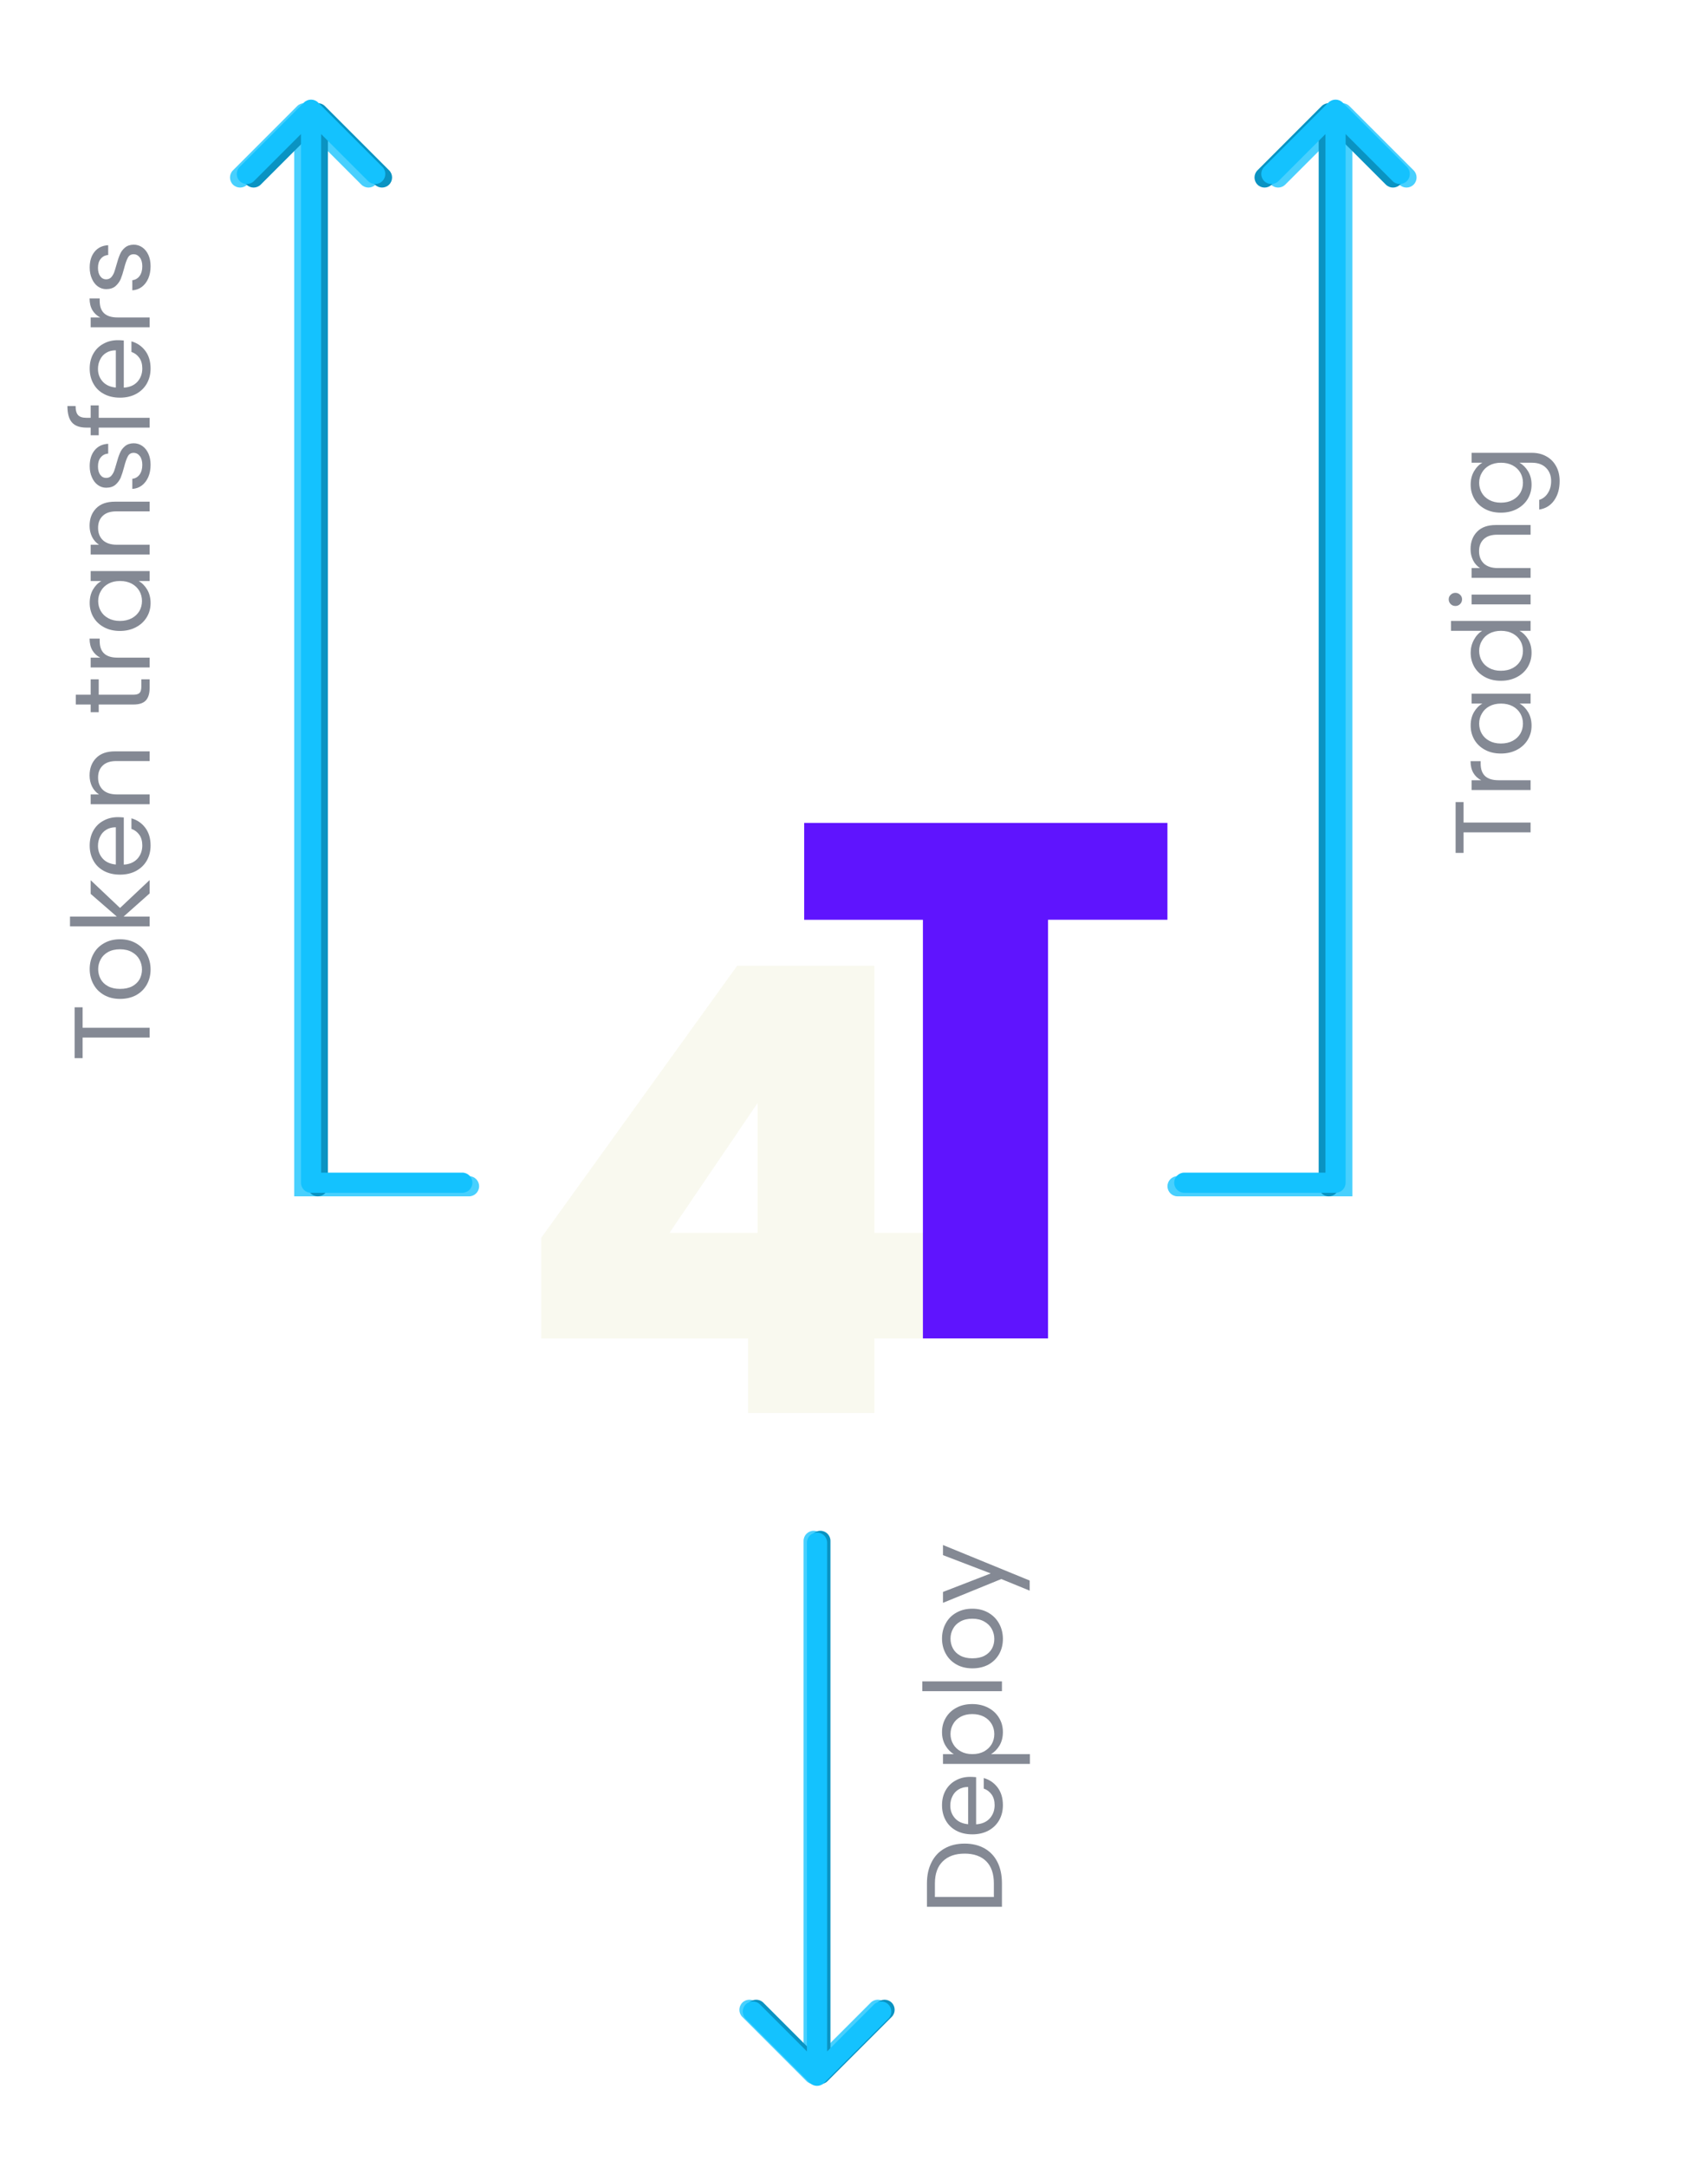 <?xml version="1.0" encoding="utf-8"?>
<svg viewBox="0 33.693 254 322.065" fill="none" xmlns="http://www.w3.org/2000/svg">
  <defs>
    <filter id="filter0_f_1739_12745" x="30.203" y="45.025" width="45.047" height="170.475" filterUnits="userSpaceOnUse" color-interpolation-filters="sRGB">
      <feFlood flood-opacity="0" result="BackgroundImageFix"/>
      <feBlend mode="normal" in="SourceGraphic" in2="BackgroundImageFix" result="shape"/>
      <feGaussianBlur stdDeviation="2" result="effect1_foregroundBlur_1739_12745"/>
    </filter>
    <filter id="filter1_f_1739_12745" x="32.215" y="45.025" width="30.094" height="170.475" filterUnits="userSpaceOnUse" color-interpolation-filters="sRGB">
      <feFlood flood-opacity="0" result="BackgroundImageFix"/>
      <feBlend mode="normal" in="SourceGraphic" in2="BackgroundImageFix" result="shape"/>
      <feGaussianBlur stdDeviation="2" result="effect1_foregroundBlur_1739_12745"/>
    </filter>
    <filter id="filter2_ii_1739_12745" x="35.209" y="47.5" width="35.041" height="164.475" filterUnits="userSpaceOnUse" color-interpolation-filters="sRGB">
      <feFlood flood-opacity="0" result="BackgroundImageFix"/>
      <feBlend mode="normal" in="SourceGraphic" in2="BackgroundImageFix" result="shape"/>
      <feColorMatrix in="SourceAlpha" type="matrix" values="0 0 0 0 0 0 0 0 0 0 0 0 0 0 0 0 0 0 127 0" result="hardAlpha"/>
      <feOffset dy="1"/>
      <feGaussianBlur stdDeviation="0.5"/>
      <feComposite in2="hardAlpha" operator="arithmetic" k2="-1" k3="1"/>
      <feColorMatrix type="matrix" values="0 0 0 0 1 0 0 0 0 1 0 0 0 0 1 0 0 0 0.35 0"/>
      <feBlend mode="normal" in2="shape" result="effect1_innerShadow_1739_12745"/>
      <feColorMatrix in="SourceAlpha" type="matrix" values="0 0 0 0 0 0 0 0 0 0 0 0 0 0 0 0 0 0 127 0" result="hardAlpha"/>
      <feOffset dy="-1"/>
      <feGaussianBlur stdDeviation="0.5"/>
      <feComposite in2="hardAlpha" operator="arithmetic" k2="-1" k3="1"/>
      <feColorMatrix type="matrix" values="0 0 0 0 0.052 0 0 0 0 0.509 0 0 0 0 0.668 0 0 0 0.5 0"/>
      <feBlend mode="normal" in2="effect1_innerShadow_1739_12745" result="effect2_innerShadow_1739_12745"/>
    </filter>
    <filter id="filter3_f_1739_12745" x="169.617" y="45.025" width="45.047" height="170.475" filterUnits="userSpaceOnUse" color-interpolation-filters="sRGB">
      <feFlood flood-opacity="0" result="BackgroundImageFix"/>
      <feBlend mode="normal" in="SourceGraphic" in2="BackgroundImageFix" result="shape"/>
      <feGaussianBlur stdDeviation="2" result="effect1_foregroundBlur_1739_12745"/>
    </filter>
    <filter id="filter4_f_1739_12745" x="182.559" y="45.025" width="30.094" height="170.475" filterUnits="userSpaceOnUse" color-interpolation-filters="sRGB">
      <feFlood flood-opacity="0" result="BackgroundImageFix"/>
      <feBlend mode="normal" in="SourceGraphic" in2="BackgroundImageFix" result="shape"/>
      <feGaussianBlur stdDeviation="2" result="effect1_foregroundBlur_1739_12745"/>
    </filter>
    <filter id="filter5_ii_1739_12745" x="174.617" y="47.5" width="35.041" height="164.475" filterUnits="userSpaceOnUse" color-interpolation-filters="sRGB">
      <feFlood flood-opacity="0" result="BackgroundImageFix"/>
      <feBlend mode="normal" in="SourceGraphic" in2="BackgroundImageFix" result="shape"/>
      <feColorMatrix in="SourceAlpha" type="matrix" values="0 0 0 0 0 0 0 0 0 0 0 0 0 0 0 0 0 0 127 0" result="hardAlpha"/>
      <feOffset dy="1"/>
      <feGaussianBlur stdDeviation="0.5"/>
      <feComposite in2="hardAlpha" operator="arithmetic" k2="-1" k3="1"/>
      <feColorMatrix type="matrix" values="0 0 0 0 1 0 0 0 0 1 0 0 0 0 1 0 0 0 0.35 0"/>
      <feBlend mode="normal" in2="shape" result="effect1_innerShadow_1739_12745"/>
      <feColorMatrix in="SourceAlpha" type="matrix" values="0 0 0 0 0 0 0 0 0 0 0 0 0 0 0 0 0 0 127 0" result="hardAlpha"/>
      <feOffset dy="-1"/>
      <feGaussianBlur stdDeviation="0.5"/>
      <feComposite in2="hardAlpha" operator="arithmetic" k2="-1" k3="1"/>
      <feColorMatrix type="matrix" values="0 0 0 0 0.052 0 0 0 0 0.509 0 0 0 0 0.668 0 0 0 0.5 0"/>
      <feBlend mode="normal" in2="effect1_innerShadow_1739_12745" result="effect2_innerShadow_1739_12745"/>
    </filter>
    <clipPath id="clip1_1739_12745">
      <rect width="93.222" height="87.707" fill="white" transform="translate(80.389 156)"/>
    </clipPath>
    <filter id="filter6_f_1739_12745" x="105.953" y="257.207" width="30.094" height="90.239" filterUnits="userSpaceOnUse" color-interpolation-filters="sRGB">
      <feFlood flood-opacity="0" result="BackgroundImageFix"/>
      <feBlend mode="normal" in="SourceGraphic" in2="BackgroundImageFix" result="shape"/>
      <feGaussianBlur stdDeviation="2" result="effect1_foregroundBlur_1739_12745"/>
    </filter>
    <filter id="filter7_f_1739_12745" x="106.953" y="257.207" width="30.094" height="90.239" filterUnits="userSpaceOnUse" color-interpolation-filters="sRGB">
      <feFlood flood-opacity="0" result="BackgroundImageFix"/>
      <feBlend mode="normal" in="SourceGraphic" in2="BackgroundImageFix" result="shape"/>
      <feGaussianBlur stdDeviation="2" result="effect1_foregroundBlur_1739_12745"/>
    </filter>
    <filter id="filter8_ii_1739_12745" x="110.453" y="260.468" width="22.092" height="84.239" filterUnits="userSpaceOnUse" color-interpolation-filters="sRGB">
      <feFlood flood-opacity="0" result="BackgroundImageFix"/>
      <feBlend mode="normal" in="SourceGraphic" in2="BackgroundImageFix" result="shape"/>
      <feColorMatrix in="SourceAlpha" type="matrix" values="0 0 0 0 0 0 0 0 0 0 0 0 0 0 0 0 0 0 127 0" result="hardAlpha"/>
      <feOffset dy="1"/>
      <feGaussianBlur stdDeviation="0.5"/>
      <feComposite in2="hardAlpha" operator="arithmetic" k2="-1" k3="1"/>
      <feColorMatrix type="matrix" values="0 0 0 0 1 0 0 0 0 1 0 0 0 0 1 0 0 0 0.35 0"/>
      <feBlend mode="normal" in2="shape" result="effect1_innerShadow_1739_12745"/>
      <feColorMatrix in="SourceAlpha" type="matrix" values="0 0 0 0 0 0 0 0 0 0 0 0 0 0 0 0 0 0 127 0" result="hardAlpha"/>
      <feOffset dy="-1"/>
      <feGaussianBlur stdDeviation="0.5"/>
      <feComposite in2="hardAlpha" operator="arithmetic" k2="-1" k3="1"/>
      <feColorMatrix type="matrix" values="0 0 0 0 0.052 0 0 0 0 0.509 0 0 0 0 0.668 0 0 0 0.5 0"/>
      <feBlend mode="normal" in2="effect1_innerShadow_1739_12745" result="effect2_innerShadow_1739_12745"/>
    </filter>
  </defs>
  <path d="M11.098 183.404L12.282 183.404L12.282 186.444L22.25 186.444L22.25 187.9L12.282 187.9L12.282 190.956L11.098 190.956L11.098 183.404ZM22.394 177.788C22.394 178.609 22.207 179.356 21.834 180.028C21.461 180.689 20.933 181.212 20.25 181.596C19.557 181.969 18.757 182.156 17.85 182.156C16.954 182.156 16.165 181.964 15.482 181.58C14.789 181.185 14.261 180.652 13.898 179.98C13.525 179.308 13.338 178.556 13.338 177.724C13.338 176.892 13.525 176.14 13.898 175.468C14.261 174.796 14.783 174.268 15.466 173.884C16.149 173.489 16.943 173.292 17.85 173.292C18.757 173.292 19.557 173.494 20.25 173.9C20.933 174.294 21.461 174.833 21.834 175.516C22.207 176.198 22.394 176.956 22.394 177.788ZM21.114 177.788C21.114 177.265 20.991 176.774 20.746 176.316C20.501 175.857 20.133 175.489 19.642 175.212C19.151 174.924 18.554 174.78 17.85 174.78C17.146 174.78 16.549 174.918 16.058 175.196C15.567 175.473 15.205 175.836 14.97 176.284C14.725 176.732 14.602 177.217 14.602 177.74C14.602 178.273 14.725 178.764 14.97 179.212C15.205 179.649 15.567 180.001 16.058 180.268C16.549 180.534 17.146 180.668 17.85 180.668C18.565 180.668 19.167 180.54 19.658 180.284C20.149 180.017 20.517 179.665 20.762 179.228C20.997 178.79 21.114 178.31 21.114 177.788ZM22.25 166.481L18.378 169.921L22.25 169.921L22.25 171.377L10.41 171.377L10.41 169.921L17.37 169.921L13.482 166.545L13.482 164.513L17.85 168.641L22.25 164.497L22.25 166.481ZM17.53 155.143C17.807 155.143 18.101 155.159 18.41 155.191L18.41 162.199C19.274 162.146 19.951 161.852 20.442 161.319C20.922 160.775 21.162 160.119 21.162 159.351C21.162 158.722 21.018 158.199 20.73 157.783C20.431 157.356 20.037 157.058 19.546 156.887L19.546 155.319C20.389 155.554 21.077 156.023 21.61 156.727C22.133 157.431 22.394 158.306 22.394 159.351C22.394 160.183 22.207 160.93 21.834 161.591C21.461 162.242 20.933 162.754 20.25 163.127C19.557 163.5 18.757 163.687 17.85 163.687C16.943 163.687 16.149 163.506 15.466 163.143C14.783 162.78 14.261 162.274 13.898 161.623C13.525 160.962 13.338 160.204 13.338 159.351C13.338 158.519 13.519 157.783 13.882 157.143C14.245 156.503 14.746 156.012 15.386 155.671C16.015 155.319 16.73 155.143 17.53 155.143ZM17.226 156.647C16.671 156.647 16.197 156.77 15.802 157.015C15.397 157.26 15.093 157.596 14.89 158.023C14.677 158.439 14.57 158.903 14.57 159.415C14.57 160.151 14.805 160.78 15.274 161.303C15.743 161.815 16.394 162.108 17.226 162.183L17.226 156.647ZM13.322 148.949C13.322 147.882 13.647 147.018 14.298 146.357C14.938 145.696 15.866 145.365 17.082 145.365L22.25 145.365L22.25 146.805L17.29 146.805C16.415 146.805 15.749 147.024 15.29 147.461C14.821 147.898 14.586 148.496 14.586 149.253C14.586 150.021 14.826 150.634 15.306 151.093C15.786 151.541 16.485 151.765 17.402 151.765L22.25 151.765L22.25 153.221L13.482 153.221L13.482 151.765L14.73 151.765C14.282 151.477 13.935 151.088 13.69 150.597C13.445 150.096 13.322 149.546 13.322 148.949ZM14.682 136.945L19.85 136.945C20.277 136.945 20.581 136.854 20.762 136.673C20.933 136.492 21.018 136.177 21.018 135.729L21.018 134.657L22.25 134.657L22.25 135.969C22.25 136.78 22.063 137.388 21.69 137.793C21.317 138.198 20.703 138.401 19.85 138.401L14.682 138.401L14.682 139.537L13.482 139.537L13.482 138.401L11.274 138.401L11.274 136.945L13.482 136.945L13.482 134.657L14.682 134.657L14.682 136.945ZM14.906 131.437C14.405 131.181 14.015 130.818 13.738 130.349C13.461 129.869 13.322 129.288 13.322 128.605L14.826 128.605L14.826 128.989C14.826 130.621 15.711 131.437 17.482 131.437L22.25 131.437L22.25 132.893L13.482 132.893L13.482 131.437L14.906 131.437ZM17.834 127.468C16.938 127.468 16.154 127.287 15.482 126.924C14.799 126.562 14.271 126.066 13.898 125.436C13.525 124.796 13.338 124.087 13.338 123.308C13.338 122.54 13.503 121.874 13.834 121.308C14.165 120.743 14.581 120.322 15.082 120.044L13.482 120.044L13.482 118.572L22.25 118.572L22.25 120.044L20.618 120.044C21.13 120.332 21.557 120.764 21.898 121.34C22.229 121.906 22.394 122.567 22.394 123.324C22.394 124.103 22.202 124.807 21.818 125.436C21.434 126.066 20.895 126.562 20.202 126.924C19.509 127.287 18.719 127.468 17.834 127.468ZM17.85 120.044C17.189 120.044 16.613 120.178 16.122 120.444C15.631 120.711 15.258 121.074 15.002 121.532C14.735 121.98 14.602 122.476 14.602 123.02C14.602 123.564 14.73 124.06 14.986 124.508C15.242 124.956 15.615 125.314 16.106 125.58C16.597 125.847 17.173 125.98 17.834 125.98C18.506 125.98 19.093 125.847 19.594 125.58C20.085 125.314 20.463 124.956 20.73 124.508C20.986 124.06 21.114 123.564 21.114 123.02C21.114 122.476 20.986 121.98 20.73 121.532C20.463 121.074 20.085 120.711 19.594 120.444C19.093 120.178 18.511 120.044 17.85 120.044ZM13.322 111.84C13.322 110.773 13.647 109.909 14.298 109.248C14.938 108.586 15.866 108.256 17.082 108.256L22.25 108.256L22.25 109.696L17.29 109.696C16.415 109.696 15.749 109.914 15.29 110.352C14.821 110.789 14.586 111.386 14.586 112.144C14.586 112.912 14.826 113.525 15.306 113.984C15.786 114.432 16.485 114.656 17.402 114.656L22.25 114.656L22.25 116.112L13.482 116.112L13.482 114.656L14.73 114.656C14.282 114.368 13.935 113.978 13.69 113.488C13.445 112.986 13.322 112.437 13.322 111.84ZM22.394 102.773C22.394 103.445 22.282 104.048 22.058 104.581C21.823 105.115 21.503 105.536 21.098 105.845C20.682 106.155 20.207 106.325 19.674 106.357L19.674 104.853C20.111 104.811 20.469 104.608 20.746 104.245C21.023 103.872 21.162 103.387 21.162 102.789C21.162 102.235 21.039 101.797 20.794 101.477C20.549 101.157 20.239 100.997 19.866 100.997C19.482 100.997 19.199 101.168 19.018 101.509C18.826 101.851 18.639 102.379 18.458 103.093C18.287 103.744 18.117 104.277 17.946 104.693C17.765 105.099 17.503 105.451 17.162 105.749C16.81 106.037 16.351 106.181 15.786 106.181C15.338 106.181 14.927 106.048 14.554 105.781C14.181 105.515 13.887 105.136 13.674 104.645C13.45 104.155 13.338 103.595 13.338 102.965C13.338 101.995 13.583 101.211 14.074 100.613C14.565 100.016 15.237 99.696 16.09 99.653L16.09 101.109C15.631 101.141 15.263 101.328 14.986 101.669C14.709 102 14.57 102.448 14.57 103.013C14.57 103.536 14.682 103.952 14.906 104.261C15.13 104.571 15.423 104.725 15.786 104.725C16.074 104.725 16.314 104.635 16.506 104.453C16.687 104.261 16.837 104.027 16.954 103.749C17.061 103.461 17.183 103.067 17.322 102.565C17.493 101.936 17.663 101.424 17.834 101.029C17.994 100.635 18.239 100.299 18.57 100.021C18.901 99.733 19.333 99.584 19.866 99.573C20.346 99.573 20.778 99.707 21.162 99.973C21.546 100.24 21.85 100.619 22.074 101.109C22.287 101.589 22.394 102.144 22.394 102.773ZM14.682 93.95L14.682 95.79L22.25 95.79L22.25 97.246L14.682 97.246L14.682 98.382L13.482 98.382L13.482 97.246L12.858 97.246C11.877 97.246 11.162 96.995 10.714 96.494C10.255 95.982 10.026 95.166 10.026 94.046L11.242 94.046C11.242 94.686 11.37 95.139 11.626 95.406C11.871 95.662 12.282 95.79 12.858 95.79L13.482 95.79L13.482 93.95L14.682 93.95ZM17.53 84.252C17.807 84.252 18.101 84.268 18.41 84.3L18.41 91.308C19.274 91.255 19.951 90.962 20.442 90.428C20.922 89.884 21.162 89.228 21.162 88.46C21.162 87.831 21.018 87.308 20.73 86.892C20.431 86.466 20.037 86.167 19.546 85.996L19.546 84.428C20.389 84.663 21.077 85.132 21.61 85.836C22.133 86.54 22.394 87.415 22.394 88.46C22.394 89.292 22.207 90.039 21.834 90.7C21.461 91.351 20.933 91.863 20.25 92.236C19.557 92.61 18.757 92.796 17.85 92.796C16.943 92.796 16.149 92.615 15.466 92.252C14.783 91.89 14.261 91.383 13.898 90.732C13.525 90.071 13.338 89.314 13.338 88.46C13.338 87.628 13.519 86.892 13.882 86.252C14.245 85.612 14.746 85.122 15.386 84.78C16.015 84.428 16.73 84.252 17.53 84.252ZM17.226 85.756C16.671 85.756 16.197 85.879 15.802 86.124C15.397 86.37 15.093 86.706 14.89 87.132C14.677 87.548 14.57 88.012 14.57 88.524C14.57 89.26 14.805 89.89 15.274 90.412C15.743 90.924 16.394 91.218 17.226 91.292L17.226 85.756ZM14.906 80.874C14.405 80.618 14.015 80.256 13.738 79.787C13.461 79.306 13.322 78.725 13.322 78.043L14.826 78.043L14.826 78.427C14.826 80.058 15.711 80.874 17.482 80.874L22.25 80.874L22.25 82.331L13.482 82.331L13.482 80.874L14.906 80.874ZM22.394 73.258C22.394 73.93 22.282 74.532 22.058 75.066C21.823 75.599 21.503 76.02 21.098 76.33C20.682 76.639 20.207 76.81 19.674 76.842L19.674 75.338C20.111 75.295 20.469 75.092 20.746 74.73C21.023 74.356 21.162 73.871 21.162 73.274C21.162 72.719 21.039 72.282 20.794 71.962C20.549 71.642 20.239 71.482 19.866 71.482C19.482 71.482 19.199 71.652 19.018 71.994C18.826 72.335 18.639 72.863 18.458 73.578C18.287 74.228 18.117 74.762 17.946 75.178C17.765 75.583 17.503 75.935 17.162 76.234C16.81 76.522 16.351 76.666 15.786 76.666C15.338 76.666 14.927 76.532 14.554 76.266C14.181 75.999 13.887 75.62 13.674 75.13C13.45 74.639 13.338 74.079 13.338 73.45C13.338 72.479 13.583 71.695 14.074 71.098C14.565 70.5 15.237 70.18 16.09 70.138L16.09 71.594C15.631 71.626 15.263 71.812 14.986 72.154C14.709 72.484 14.57 72.932 14.57 73.498C14.57 74.02 14.682 74.436 14.906 74.746C15.13 75.055 15.423 75.21 15.786 75.21C16.074 75.21 16.314 75.119 16.506 74.938C16.687 74.746 16.837 74.511 16.954 74.234C17.061 73.946 17.183 73.551 17.322 73.05C17.493 72.42 17.663 71.908 17.834 71.514C17.994 71.119 18.239 70.783 18.57 70.506C18.901 70.218 19.333 70.068 19.866 70.058C20.346 70.058 20.778 70.191 21.162 70.458C21.546 70.724 21.85 71.103 22.074 71.594C22.287 72.074 22.394 72.628 22.394 73.258Z" fill="#848994" transform="matrix(1, 0, 0, 1, 3.552713678800501e-15, 3.552713678800501e-15)"/>
  <g filter="url(#filter0_f_1739_12745)" transform="matrix(1, 0, 0, 1, 3.552713678800501e-15, 3.552713678800501e-15)">
    <path d="M45.25 210L45.25 211.5L43.75 211.5L43.75 210L45.25 210ZM44.189 49.464C44.775 48.878 45.725 48.878 46.311 49.464L55.857 59.01C56.442 59.596 56.442 60.545 55.857 61.131C55.271 61.717 54.321 61.717 53.735 61.131L45.25 52.646L36.765 61.131C36.179 61.717 35.229 61.717 34.643 61.131C34.058 60.545 34.058 59.596 34.643 59.01L44.189 49.464ZM69.75 208.5C70.578 208.5 71.25 209.172 71.25 210C71.25 210.828 70.578 211.5 69.75 211.5L69.75 208.5ZM43.75 210L43.75 50.525L46.75 50.525L46.75 210L43.75 210ZM45.25 208.5L69.75 208.5L69.75 211.5L45.25 211.5L45.25 208.5Z" fill="#48D0FE"/>
  </g>
  <g filter="url(#filter1_f_1739_12745)" transform="matrix(1, 0, 0, 1, 3.552713678800501e-15, 3.552713678800501e-15)">
    <path d="M48.762 210C48.762 210.828 48.09 211.5 47.262 211.5C46.433 211.5 45.762 210.828 45.762 210L48.762 210ZM46.201 49.464C46.787 48.878 47.737 48.878 48.322 49.464L57.868 59.01C58.454 59.596 58.454 60.545 57.868 61.131C57.282 61.717 56.333 61.717 55.747 61.131L47.262 52.646L38.776 61.131C38.191 61.717 37.241 61.717 36.655 61.131C36.069 60.545 36.069 59.596 36.655 59.01L46.201 49.464ZM45.762 210L45.762 50.525L48.762 50.525L48.762 210L45.762 210Z" fill="#0A93C2"/>
  </g>
  <g filter="url(#filter2_ii_1739_12745)" transform="matrix(1, 0, 0, 1, 3.552713678800501e-15, 3.552713678800501e-15)">
    <path d="M46.256 209.475L46.256 210.975C45.858 210.975 45.477 210.817 45.195 210.536C44.914 210.255 44.756 209.873 44.756 209.475L46.256 209.475ZM45.195 48.939C45.781 48.353 46.731 48.353 47.316 48.939L56.862 58.485C57.448 59.071 57.448 60.021 56.862 60.606C56.277 61.192 55.327 61.192 54.741 60.606L46.256 52.121L37.77 60.606C37.185 61.192 36.235 61.192 35.649 60.606C35.063 60.021 35.063 59.071 35.649 58.485L45.195 48.939ZM68.75 207.975C69.578 207.975 70.25 208.647 70.25 209.475C70.25 210.304 69.578 210.975 68.75 210.975L68.75 207.975ZM44.756 209.475L44.756 50L47.756 50L47.756 209.475L44.756 209.475ZM46.256 207.975L68.75 207.975L68.75 210.975L46.256 210.975L46.256 207.975Z" fill="#14C2FE"/>
  </g>
  <g filter="url(#filter3_f_1739_12745)" transform="matrix(1, 0, 0, 1, 3.552713678800501e-15, 3.552713678800501e-15)">
    <path d="M199.617 210L199.617 211.5L201.117 211.5L201.117 210L199.617 210ZM200.678 49.464C200.092 48.878 199.142 48.878 198.557 49.464L189.011 59.01C188.425 59.596 188.425 60.545 189.011 61.131C189.596 61.717 190.546 61.717 191.132 61.131L199.617 52.646L208.103 61.131C208.688 61.717 209.638 61.717 210.224 61.131C210.81 60.545 210.81 59.596 210.224 59.01L200.678 49.464ZM175.117 208.5C174.289 208.5 173.617 209.172 173.617 210C173.617 210.828 174.289 211.5 175.117 211.5L175.117 208.5ZM201.117 210L201.117 50.525L198.117 50.525L198.117 210L201.117 210ZM199.617 208.5L175.117 208.5L175.117 211.5L199.617 211.5L199.617 208.5Z" fill="#48D0FE"/>
  </g>
  <g filter="url(#filter4_f_1739_12745)" transform="matrix(1, 0, 0, 1, 3.552713678800501e-15, 3.552713678800501e-15)">
    <path d="M196.105 210C196.105 210.828 196.777 211.5 197.605 211.5C198.434 211.5 199.105 210.828 199.105 210L196.105 210ZM198.666 49.464C198.08 48.878 197.131 48.878 196.545 49.464L186.999 59.01C186.413 59.596 186.413 60.545 186.999 61.131C187.585 61.717 188.534 61.717 189.12 61.131L197.606 52.646L206.091 61.131C206.677 61.717 207.626 61.717 208.212 61.131C208.798 60.545 208.798 59.596 208.212 59.01L198.666 49.464ZM199.105 210L199.106 50.525L196.106 50.525L196.105 210L199.105 210Z" fill="#0A93C2"/>
  </g>
  <g filter="url(#filter5_ii_1739_12745)" transform="matrix(1, 0, 0, 1, 3.552713678800501e-15, 3.552713678800501e-15)">
    <path d="M198.611 209.475L198.611 210.975C199.009 210.975 199.391 210.817 199.672 210.536C199.953 210.255 200.111 209.873 200.111 209.475L198.611 209.475ZM199.672 48.939C199.086 48.353 198.137 48.353 197.551 48.939L188.005 58.485C187.419 59.071 187.419 60.021 188.005 60.606C188.591 61.192 189.54 61.192 190.126 60.606L198.611 52.121L207.097 60.606C207.682 61.192 208.632 61.192 209.218 60.606C209.804 60.021 209.804 59.071 209.218 58.485L199.672 48.939ZM176.117 207.975C175.289 207.975 174.617 208.647 174.617 209.475C174.617 210.304 175.289 210.975 176.117 210.975L176.117 207.975ZM200.111 209.475L200.111 50L197.111 50L197.111 209.475L200.111 209.475ZM198.611 207.975L176.117 207.975L176.117 210.975L198.611 210.975L198.611 207.975Z" fill="#14C2FE"/>
  </g>
  <path d="M216.465 152.904L217.649 152.904L217.649 155.944L227.617 155.944L227.617 157.4L217.649 157.4L217.649 160.456L216.465 160.456L216.465 152.904ZM220.273 149.656C219.772 149.4 219.383 149.037 219.105 148.568C218.828 148.088 218.689 147.506 218.689 146.824L220.193 146.824L220.193 147.208C220.193 148.84 221.079 149.656 222.849 149.656L227.617 149.656L227.617 151.112L218.849 151.112L218.849 149.656L220.273 149.656ZM223.201 145.687C222.305 145.687 221.521 145.506 220.849 145.143C220.167 144.78 219.639 144.284 219.265 143.655C218.892 143.015 218.705 142.306 218.705 141.527C218.705 140.759 218.871 140.092 219.201 139.527C219.532 138.962 219.948 138.54 220.449 138.263L218.849 138.263L218.849 136.791L227.617 136.791L227.617 138.263L225.985 138.263C226.497 138.551 226.924 138.983 227.265 139.559C227.596 140.124 227.761 140.786 227.761 141.543C227.761 142.322 227.569 143.026 227.185 143.655C226.801 144.284 226.263 144.78 225.569 145.143C224.876 145.506 224.087 145.687 223.201 145.687ZM223.217 138.263C222.556 138.263 221.98 138.396 221.489 138.663C220.999 138.93 220.625 139.292 220.369 139.751C220.103 140.199 219.969 140.695 219.969 141.239C219.969 141.783 220.097 142.279 220.353 142.727C220.609 143.175 220.983 143.532 221.473 143.799C221.964 144.066 222.54 144.199 223.201 144.199C223.873 144.199 224.46 144.066 224.961 143.799C225.452 143.532 225.831 143.175 226.097 142.727C226.353 142.279 226.481 141.783 226.481 141.239C226.481 140.695 226.353 140.199 226.097 139.751C225.831 139.292 225.452 138.93 224.961 138.663C224.46 138.396 223.879 138.263 223.217 138.263ZM223.201 134.874C222.305 134.874 221.521 134.693 220.849 134.33C220.167 133.968 219.639 133.472 219.265 132.842C218.892 132.202 218.705 131.488 218.705 130.698C218.705 130.016 218.865 129.381 219.185 128.794C219.495 128.208 219.905 127.76 220.417 127.45L215.777 127.45L215.777 125.978L227.617 125.978L227.617 127.45L225.969 127.45C226.492 127.738 226.924 128.165 227.265 128.73C227.596 129.296 227.761 129.957 227.761 130.714C227.761 131.493 227.569 132.202 227.185 132.842C226.801 133.472 226.263 133.968 225.569 134.33C224.876 134.693 224.087 134.874 223.201 134.874ZM223.217 127.45C222.556 127.45 221.98 127.584 221.489 127.85C220.999 128.117 220.625 128.48 220.369 128.938C220.103 129.386 219.969 129.882 219.969 130.426C219.969 130.97 220.097 131.466 220.353 131.914C220.609 132.362 220.983 132.72 221.473 132.986C221.964 133.253 222.54 133.386 223.201 133.386C223.873 133.386 224.46 133.253 224.961 132.986C225.452 132.72 225.831 132.362 226.097 131.914C226.353 131.466 226.481 130.97 226.481 130.426C226.481 129.882 226.353 129.386 226.097 128.938C225.831 128.48 225.452 128.117 224.961 127.85C224.46 127.584 223.879 127.45 223.217 127.45ZM217.425 122.766C217.425 123.043 217.329 123.278 217.137 123.47C216.945 123.662 216.711 123.758 216.433 123.758C216.156 123.758 215.921 123.662 215.729 123.47C215.537 123.278 215.441 123.043 215.441 122.766C215.441 122.499 215.537 122.275 215.729 122.094C215.921 121.902 216.156 121.806 216.433 121.806C216.711 121.806 216.945 121.902 217.137 122.094C217.329 122.275 217.425 122.499 217.425 122.766ZM218.849 122.062L227.617 122.062L227.617 123.518L218.849 123.518L218.849 122.062ZM218.689 115.308C218.689 114.242 219.015 113.378 219.665 112.716C220.305 112.055 221.233 111.724 222.449 111.724L227.617 111.724L227.617 113.164L222.657 113.164C221.783 113.164 221.116 113.383 220.657 113.82C220.188 114.258 219.953 114.855 219.953 115.612C219.953 116.38 220.193 116.994 220.673 117.452C221.153 117.9 221.852 118.124 222.769 118.124L227.617 118.124L227.617 119.58L218.849 119.58L218.849 118.124L220.097 118.124C219.649 117.836 219.303 117.447 219.057 116.956C218.812 116.455 218.689 115.906 218.689 115.308ZM218.705 105.73C218.705 104.973 218.871 104.311 219.201 103.746C219.532 103.17 219.948 102.743 220.449 102.466L218.849 102.466L218.849 100.994L227.809 100.994C228.609 100.994 229.319 101.165 229.937 101.506C230.567 101.847 231.057 102.338 231.409 102.978C231.761 103.607 231.937 104.343 231.937 105.186C231.937 106.338 231.665 107.298 231.121 108.066C230.577 108.834 229.836 109.287 228.897 109.426L228.897 107.986C229.431 107.826 229.857 107.495 230.177 106.994C230.508 106.493 230.673 105.89 230.673 105.186C230.673 104.386 230.423 103.735 229.921 103.234C229.42 102.722 228.716 102.466 227.809 102.466L225.969 102.466C226.481 102.754 226.908 103.181 227.249 103.746C227.591 104.311 227.761 104.973 227.761 105.73C227.761 106.509 227.569 107.218 227.185 107.858C226.801 108.487 226.263 108.983 225.569 109.346C224.876 109.709 224.087 109.89 223.201 109.89C222.305 109.89 221.521 109.709 220.849 109.346C220.167 108.983 219.639 108.487 219.265 107.858C218.892 107.218 218.705 106.509 218.705 105.73ZM223.217 102.466C222.556 102.466 221.98 102.599 221.489 102.866C220.999 103.133 220.625 103.495 220.369 103.954C220.103 104.402 219.969 104.898 219.969 105.442C219.969 105.986 220.097 106.482 220.353 106.93C220.609 107.378 220.983 107.735 221.473 108.002C221.964 108.269 222.54 108.402 223.201 108.402C223.873 108.402 224.46 108.269 224.961 108.002C225.452 107.735 225.831 107.378 226.097 106.93C226.353 106.482 226.481 105.986 226.481 105.442C226.481 104.898 226.353 104.402 226.097 103.954C225.831 103.495 225.452 103.133 224.961 102.866C224.46 102.599 223.879 102.466 223.217 102.466Z" fill="#848994" transform="matrix(1, 0, 0, 1, 3.552713678800501e-15, 3.552713678800501e-15)"/>
  <g clip-path="url(#clip1_1739_12745)" transform="matrix(1, 0, 0, 1, 3.552713678800501e-15, 3.552713678800501e-15)">
    <path d="M80.482 232.62V217.664L109.626 177.226H130.036V216.925H137.346V232.62H130.036V243.699H111.24V232.62H80.482ZM112.664 197.63L99.563 216.925H112.664V197.63Z" fill="#F9F9EF"/>
    <path d="M173.7 155.989V170.392H155.853V232.617H137.247V170.401H119.59V155.989H173.7Z" fill="#5F14FE"/>
  </g>
  <g filter="url(#filter6_f_1739_12745)" transform="matrix(1, 0, 0, 1, 3.552713678800501e-15, 3.552713678800501e-15)">
    <path d="M122.5 262.707C122.5 261.879 121.828 261.207 121 261.207C120.172 261.207 119.5 261.879 119.5 262.707L122.5 262.707ZM119.939 343.007C120.525 343.593 121.475 343.593 122.061 343.007L131.607 333.461C132.192 332.875 132.192 331.926 131.607 331.34C131.021 330.754 130.071 330.754 129.485 331.34L121 339.825L112.515 331.34C111.929 330.754 110.979 330.754 110.393 331.34C109.808 331.926 109.808 332.875 110.393 333.461L119.939 343.007ZM119.5 262.707L119.5 341.946L122.5 341.946L122.5 262.707L119.5 262.707Z" fill="#48D0FE"/>
  </g>
  <g filter="url(#filter7_f_1739_12745)" transform="matrix(1, 0, 0, 1, 3.552713678800501e-15, 3.552713678800501e-15)">
    <path d="M123.5 262.707C123.5 261.879 122.828 261.207 122 261.207C121.172 261.207 120.5 261.879 120.5 262.707L123.5 262.707ZM120.939 343.007C121.525 343.593 122.475 343.593 123.061 343.007L132.607 333.461C133.192 332.875 133.192 331.926 132.607 331.34C132.021 330.754 131.071 330.754 130.485 331.34L122 339.825L113.515 331.34C112.929 330.754 111.979 330.754 111.393 331.34C110.808 331.926 110.808 332.875 111.393 333.461L120.939 343.007ZM120.5 262.707L120.5 341.946L123.5 341.946L123.5 262.707L120.5 262.707Z" fill="#0A93C2"/>
  </g>
  <g filter="url(#filter8_ii_1739_12745)" transform="matrix(1, 0, 0, 1, 3.552713678800501e-15, 3.552713678800501e-15)">
    <path d="M123 262.968C123 262.139 122.328 261.468 121.5 261.468C120.672 261.468 120 262.139 120 262.968L123 262.968ZM120.439 343.268C121.025 343.854 121.975 343.854 122.561 343.268L132.107 333.722C132.692 333.136 132.692 332.186 132.107 331.601C131.521 331.015 130.571 331.015 129.985 331.601L121.5 340.086L113.015 331.601C112.429 331.015 111.479 331.015 110.893 331.601C110.308 332.186 110.308 333.136 110.893 333.722L120.439 343.268ZM120 262.968L120 342.207L123 342.207L123 262.968L120 262.968Z" fill="#14C2FE"/>
  </g>
  <path d="M137.848 313.62C137.848 312.404 138.077 311.354 138.536 310.468C138.984 309.572 139.629 308.89 140.472 308.42C141.315 307.94 142.307 307.7 143.448 307.7C144.589 307.7 145.581 307.94 146.424 308.42C147.256 308.89 147.896 309.572 148.344 310.468C148.781 311.354 149 312.404 149 313.62L149 317.092L137.848 317.092L137.848 313.62ZM147.8 313.62C147.8 312.18 147.421 311.082 146.664 310.324C145.896 309.567 144.824 309.188 143.448 309.188C142.061 309.188 140.979 309.572 140.2 310.34C139.421 311.098 139.032 312.191 139.032 313.62L139.032 315.636L147.8 315.636L147.8 313.62ZM144.28 297.78C144.557 297.78 144.851 297.796 145.16 297.828L145.16 304.836C146.024 304.783 146.701 304.489 147.192 303.956C147.672 303.412 147.912 302.756 147.912 301.988C147.912 301.359 147.768 300.836 147.48 300.42C147.181 299.993 146.787 299.695 146.296 299.524L146.296 297.956C147.139 298.191 147.827 298.66 148.36 299.364C148.883 300.068 149.144 300.943 149.144 301.988C149.144 302.82 148.957 303.567 148.584 304.228C148.211 304.879 147.683 305.391 147 305.764C146.307 306.137 145.507 306.324 144.6 306.324C143.693 306.324 142.899 306.143 142.216 305.78C141.533 305.417 141.011 304.911 140.648 304.26C140.275 303.599 140.088 302.841 140.088 301.988C140.088 301.156 140.269 300.42 140.632 299.78C140.995 299.14 141.496 298.649 142.136 298.308C142.765 297.956 143.48 297.78 144.28 297.78ZM143.976 299.284C143.421 299.284 142.947 299.407 142.552 299.652C142.147 299.897 141.843 300.233 141.64 300.66C141.427 301.076 141.32 301.54 141.32 302.052C141.32 302.788 141.555 303.417 142.024 303.94C142.493 304.452 143.144 304.745 143.976 304.82L143.976 299.284ZM141.848 294.402C141.347 294.114 140.931 293.687 140.6 293.122C140.259 292.546 140.088 291.879 140.088 291.122C140.088 290.343 140.275 289.639 140.648 289.01C141.021 288.37 141.549 287.869 142.232 287.506C142.904 287.143 143.688 286.962 144.584 286.962C145.469 286.962 146.259 287.143 146.952 287.506C147.645 287.869 148.184 288.37 148.568 289.01C148.952 289.639 149.144 290.343 149.144 291.122C149.144 291.869 148.979 292.53 148.648 293.106C148.307 293.671 147.885 294.103 147.384 294.402L153.16 294.402L153.16 295.858L140.232 295.858L140.232 294.402L141.848 294.402ZM144.584 288.45C143.923 288.45 143.347 288.583 142.856 288.85C142.365 289.117 141.992 289.479 141.736 289.938C141.48 290.386 141.352 290.882 141.352 291.426C141.352 291.959 141.485 292.455 141.752 292.914C142.008 293.362 142.387 293.725 142.888 294.002C143.379 294.269 143.949 294.402 144.6 294.402C145.261 294.402 145.843 294.269 146.344 294.002C146.835 293.725 147.213 293.362 147.48 292.914C147.736 292.455 147.864 291.959 147.864 291.426C147.864 290.882 147.736 290.386 147.48 289.938C147.213 289.479 146.835 289.117 146.344 288.85C145.843 288.583 145.256 288.45 144.584 288.45ZM137.16 283.589L149 283.589L149 285.045L137.16 285.045L137.16 283.589ZM149.144 277.284C149.144 278.105 148.957 278.852 148.584 279.524C148.211 280.185 147.683 280.708 147 281.092C146.307 281.465 145.507 281.652 144.6 281.652C143.704 281.652 142.915 281.46 142.232 281.076C141.539 280.681 141.011 280.148 140.648 279.476C140.275 278.804 140.088 278.052 140.088 277.22C140.088 276.388 140.275 275.636 140.648 274.964C141.011 274.292 141.533 273.764 142.216 273.38C142.899 272.985 143.693 272.788 144.6 272.788C145.507 272.788 146.307 272.991 147 273.396C147.683 273.791 148.211 274.329 148.584 275.012C148.957 275.695 149.144 276.452 149.144 277.284ZM147.864 277.284C147.864 276.761 147.741 276.271 147.496 275.812C147.251 275.353 146.883 274.985 146.392 274.708C145.901 274.42 145.304 274.276 144.6 274.276C143.896 274.276 143.299 274.415 142.808 274.692C142.317 274.969 141.955 275.332 141.72 275.78C141.475 276.228 141.352 276.713 141.352 277.236C141.352 277.769 141.475 278.26 141.72 278.708C141.955 279.145 142.317 279.497 142.808 279.764C143.299 280.031 143.896 280.164 144.6 280.164C145.315 280.164 145.917 280.036 146.408 279.78C146.899 279.513 147.267 279.161 147.512 278.724C147.747 278.287 147.864 277.807 147.864 277.284ZM140.232 263.322L153.128 268.602L153.128 270.106L148.904 268.378L140.232 271.914L140.232 270.298L147.336 267.546L140.232 264.826L140.232 263.322Z" fill="#848994" transform="matrix(1, 0, 0, 1, 3.552713678800501e-15, 3.552713678800501e-15)"/>
</svg>